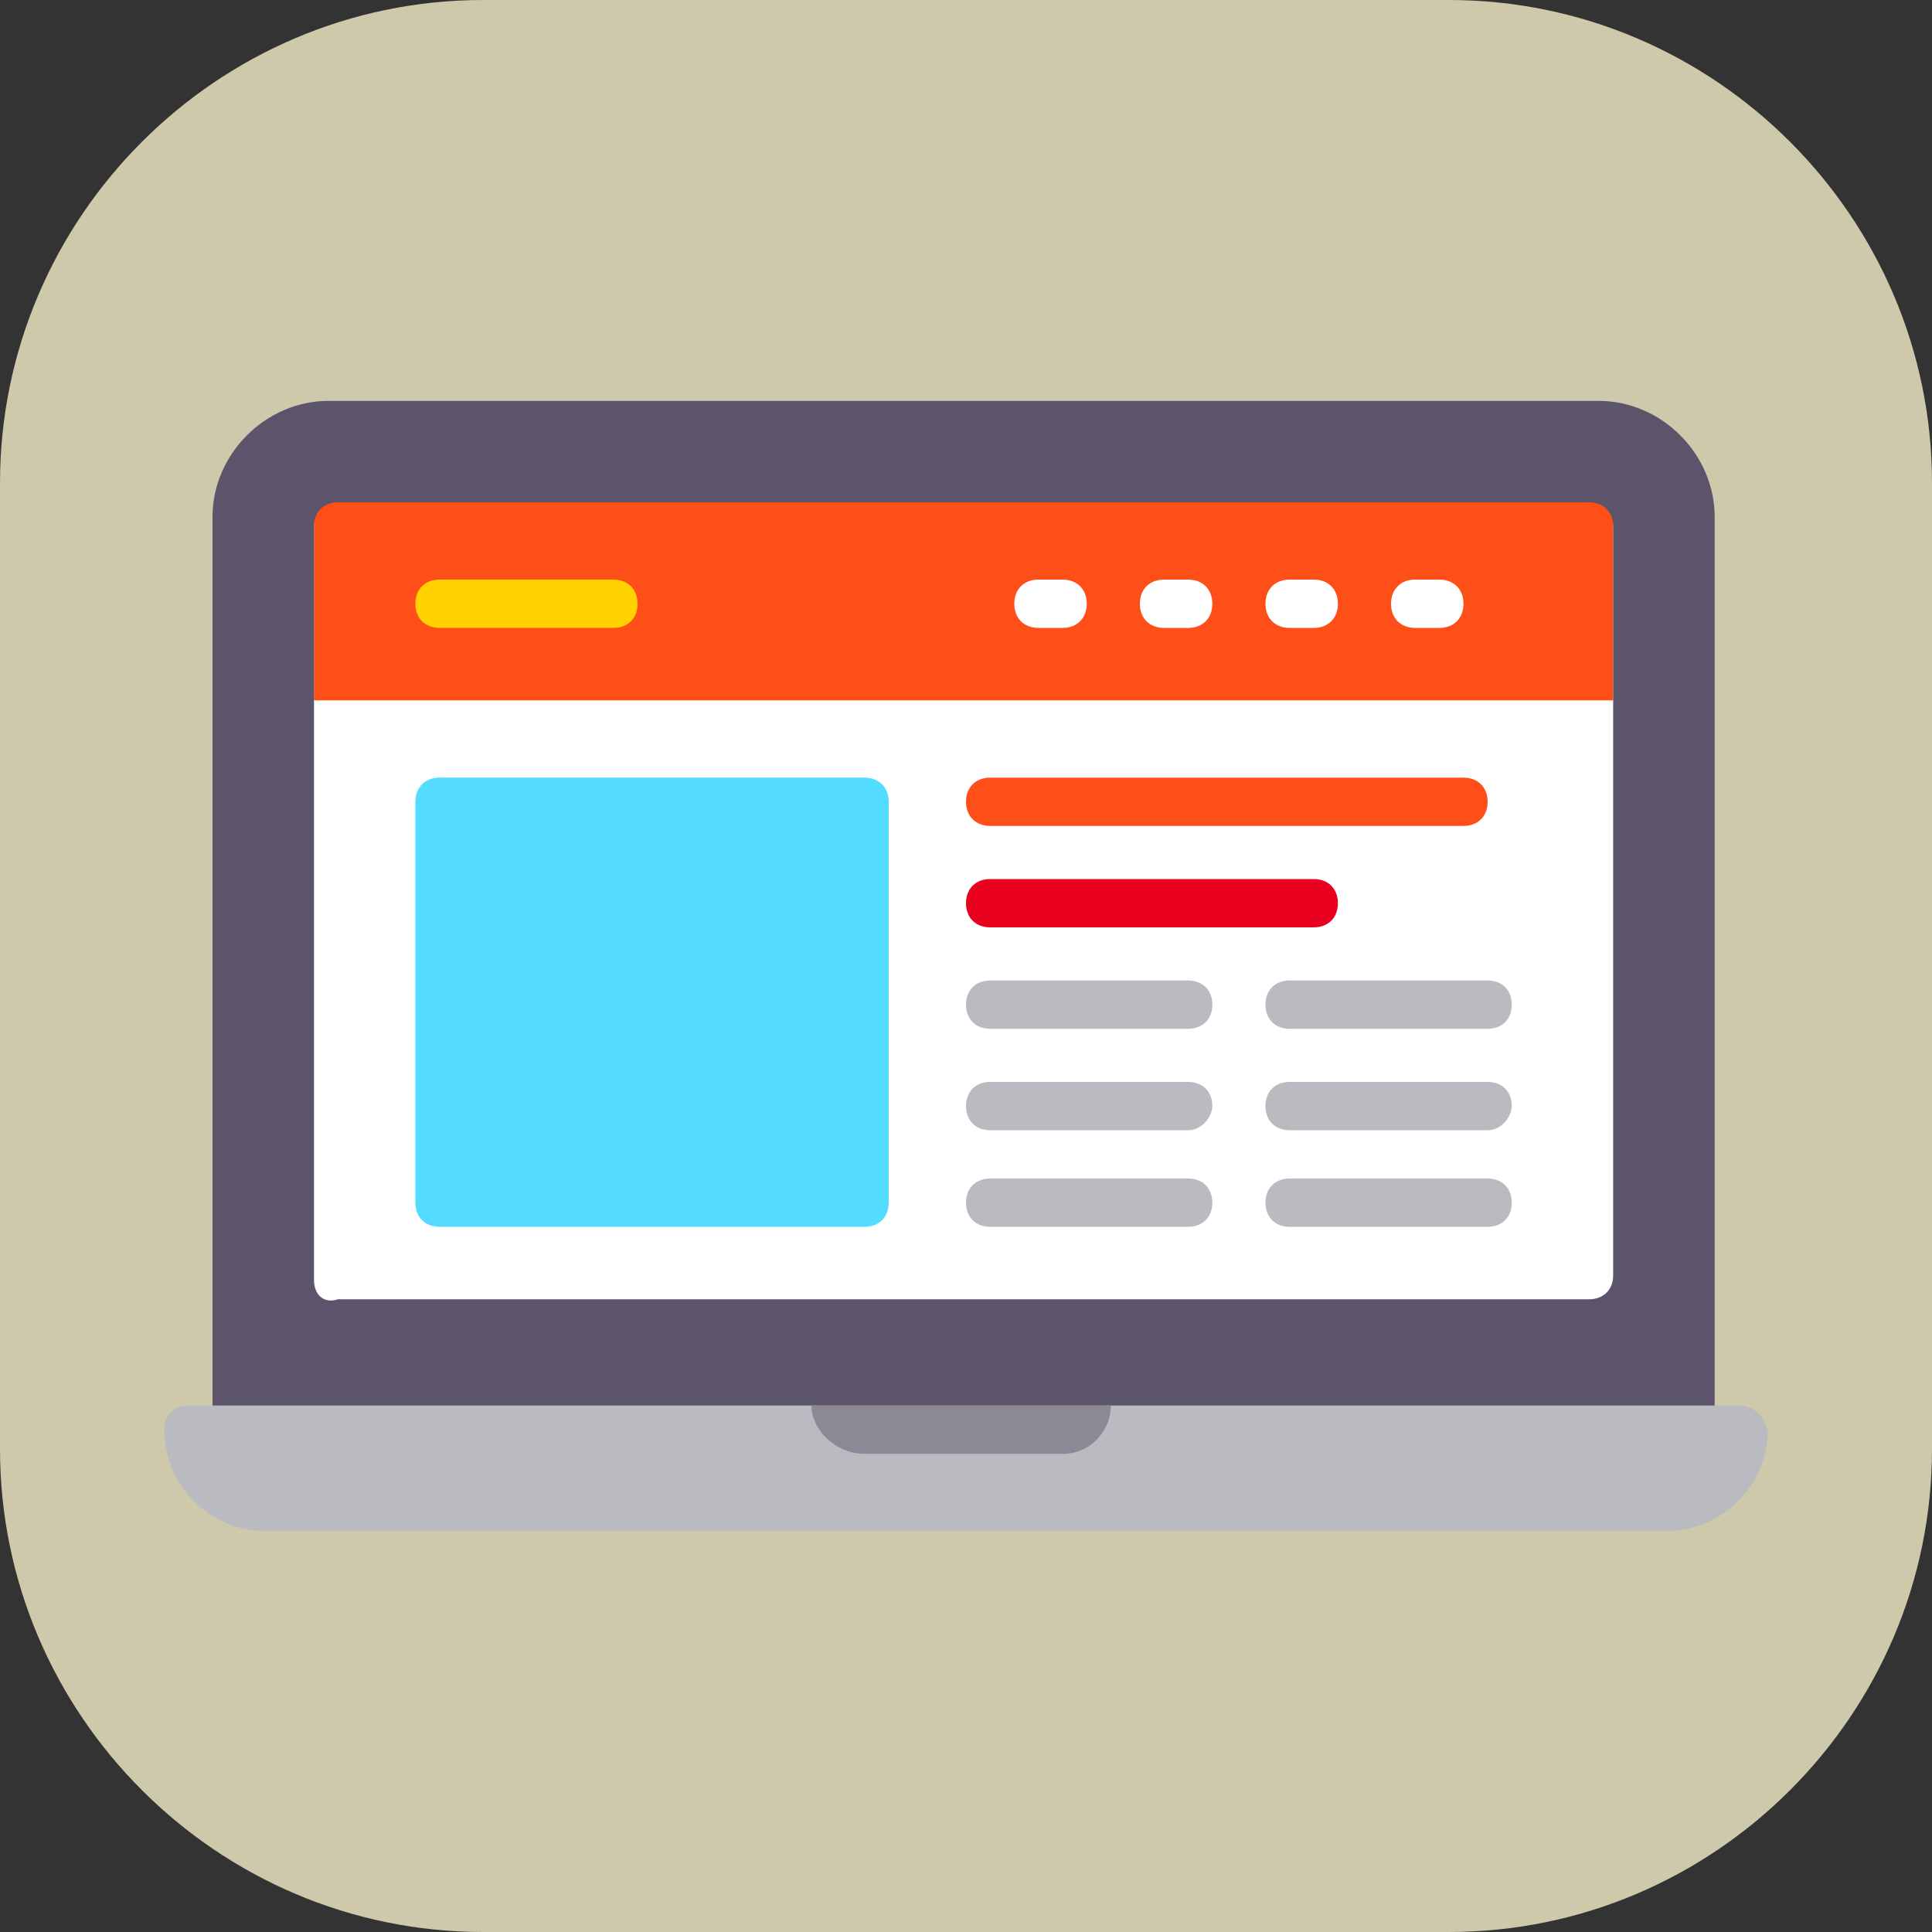 <?xml version="1.0" encoding="utf-8"?>
<!-- Generator: Adobe Illustrator 25.0.0, SVG Export Plug-In . SVG Version: 6.00 Build 0)  -->
<svg version="1.1" id="Слой_1" xmlns="http://www.w3.org/2000/svg" xmlns:xlink="http://www.w3.org/1999/xlink" x="0px" y="0px"
	 viewBox="0 0 40 40" style="enable-background:new 0 0 40 40;" xml:space="preserve">
<rect x="0" y="0" width="40" height="40" fill="#333333" stroke="none"/>
<style type="text/css">
	.st0{fill:#CDC9AA;}
	.st1{fill:#FFFFFF;}
	.st2{fill:#FF4F19;}
	.st3{fill:#5C546A;}
	.st4{fill:#B9BBC1;}
	.st5{fill:#FFD200;}
	.st6{fill:#53DCFF;}
	.st7{fill:#E9001E;}
	.st8{fill:#8B8996;}
</style>
<g id="Слой_3">
	<g id="Слой_2_1_">
		<path class="st0" d="M30,40H10C4.5,40,0,35.5,0,30V10C0,4.5,4.5,0,10,0h20c5.5,0,10,4.5,10,10v20C40,35.5,35.5,40,30,40z"/>
	</g>
</g>
<g id="Слой_4">
	<g>
		<g>
			<rect x="6.5" y="10.4" class="st1" width="26.9" height="16.6"/>
		</g>
		<g>
			<rect x="6.5" y="10.4" class="st2" width="26.9" height="4.1"/>
		</g>
		<g>
			<path class="st3" d="M33.1,8.3H6.8c-1.3,0-2.4,1.1-2.4,2.4v18.9c0,0.3,0.2,0.5,0.5,0.5H35c0.3,0,0.5-0.2,0.5-0.5V10.7
				C35.5,9.4,34.4,8.3,33.1,8.3z M6.5,26.5V10.9c0-0.3,0.2-0.5,0.5-0.5h25.9c0.3,0,0.5,0.2,0.5,0.5v15.5c0,0.3-0.2,0.5-0.5,0.5H7
				C6.7,27,6.5,26.8,6.5,26.5z"/>
		</g>
		<g>
			<path class="st4" d="M36,29.1H3.9c-0.3,0-0.5,0.2-0.5,0.5l0,0c0,1.1,0.9,2.1,2.1,2.1h29c1.1,0,2.1-0.9,2.1-2.1l0,0
				C36.5,29.3,36.3,29.1,36,29.1z"/>
		</g>
		<g>
			<g>
				<path class="st5" d="M12.7,13H9.1c-0.3,0-0.5-0.2-0.5-0.5S8.8,12,9.1,12h3.6c0.3,0,0.5,0.2,0.5,0.5C13.2,12.8,13,13,12.7,13z"/>
			</g>
		</g>
		<g>
			<g>
				<path class="st1" d="M22,13h-0.5c-0.3,0-0.5-0.2-0.5-0.5s0.2-0.5,0.5-0.5H22c0.3,0,0.5,0.2,0.5,0.5S22.3,13,22,13z"/>
			</g>
		</g>
		<g>
			<g>
				<path class="st1" d="M24.6,13h-0.5c-0.3,0-0.5-0.2-0.5-0.5s0.2-0.5,0.5-0.5h0.5c0.3,0,0.5,0.2,0.5,0.5S24.9,13,24.6,13z"/>
			</g>
		</g>
		<g>
			<g>
				<path class="st1" d="M27.2,13h-0.5c-0.3,0-0.5-0.2-0.5-0.5s0.2-0.5,0.5-0.5h0.5c0.3,0,0.5,0.2,0.5,0.5S27.5,13,27.2,13z"/>
			</g>
		</g>
		<g>
			<g>
				<path class="st1" d="M29.8,13h-0.5c-0.3,0-0.5-0.2-0.5-0.5S29,12,29.3,12h0.5c0.3,0,0.5,0.2,0.5,0.5S30.1,13,29.8,13z"/>
			</g>
		</g>
		<g>
			<path class="st6" d="M17.9,25.4H9.1c-0.3,0-0.5-0.2-0.5-0.5v-8.3c0-0.3,0.2-0.5,0.5-0.5h8.8c0.3,0,0.5,0.2,0.5,0.5v8.3
				C18.4,25.2,18.2,25.4,17.9,25.4z"/>
		</g>
		<g>
			<g>
				<path class="st2" d="M30.3,17.1h-9.8c-0.3,0-0.5-0.2-0.5-0.5s0.2-0.5,0.5-0.5h9.8c0.3,0,0.5,0.2,0.5,0.5S30.6,17.1,30.3,17.1z"
					/>
			</g>
		</g>
		<g>
			<g>
				<path class="st4" d="M24.6,21.3h-4.1c-0.3,0-0.5-0.2-0.5-0.5s0.2-0.5,0.5-0.5h4.1c0.3,0,0.5,0.2,0.5,0.5S24.9,21.3,24.6,21.3z"
					/>
			</g>
		</g>
		<g>
			<g>
				<path class="st4" d="M24.6,23.4h-4.1c-0.3,0-0.5-0.2-0.5-0.5s0.2-0.5,0.5-0.5h4.1c0.3,0,0.5,0.2,0.5,0.5
					C25.1,23.1,24.9,23.4,24.6,23.4z"/>
			</g>
		</g>
		<g>
			<g>
				<path class="st4" d="M24.6,25.4h-4.1c-0.3,0-0.5-0.2-0.5-0.5s0.2-0.5,0.5-0.5h4.1c0.3,0,0.5,0.2,0.5,0.5
					C25.1,25.2,24.9,25.4,24.6,25.4z"/>
			</g>
		</g>
		<g>
			<g>
				<path class="st4" d="M30.8,21.3h-4.1c-0.3,0-0.5-0.2-0.5-0.5s0.2-0.5,0.5-0.5h4.1c0.3,0,0.5,0.2,0.5,0.5S31.1,21.3,30.8,21.3z"
					/>
			</g>
		</g>
		<g>
			<g>
				<path class="st4" d="M30.8,23.4h-4.1c-0.3,0-0.5-0.2-0.5-0.5s0.2-0.5,0.5-0.5h4.1c0.3,0,0.5,0.2,0.5,0.5
					C31.3,23.1,31.1,23.4,30.8,23.4z"/>
			</g>
		</g>
		<g>
			<g>
				<path class="st4" d="M30.8,25.4h-4.1c-0.3,0-0.5-0.2-0.5-0.5s0.2-0.5,0.5-0.5h4.1c0.3,0,0.5,0.2,0.5,0.5
					C31.3,25.2,31.1,25.4,30.8,25.4z"/>
			</g>
		</g>
		<g>
			<g>
				<path class="st7" d="M27.2,19.2h-6.7c-0.3,0-0.5-0.2-0.5-0.5s0.2-0.5,0.5-0.5h6.7c0.3,0,0.5,0.2,0.5,0.5S27.5,19.2,27.2,19.2z"
					/>
			</g>
		</g>
		<g>
			<path class="st8" d="M17.9,30.1H22c0.6,0,1-0.5,1-1h-6.2C16.8,29.6,17.3,30.1,17.9,30.1z"/>
		</g>
	</g>
</g>
</svg>
